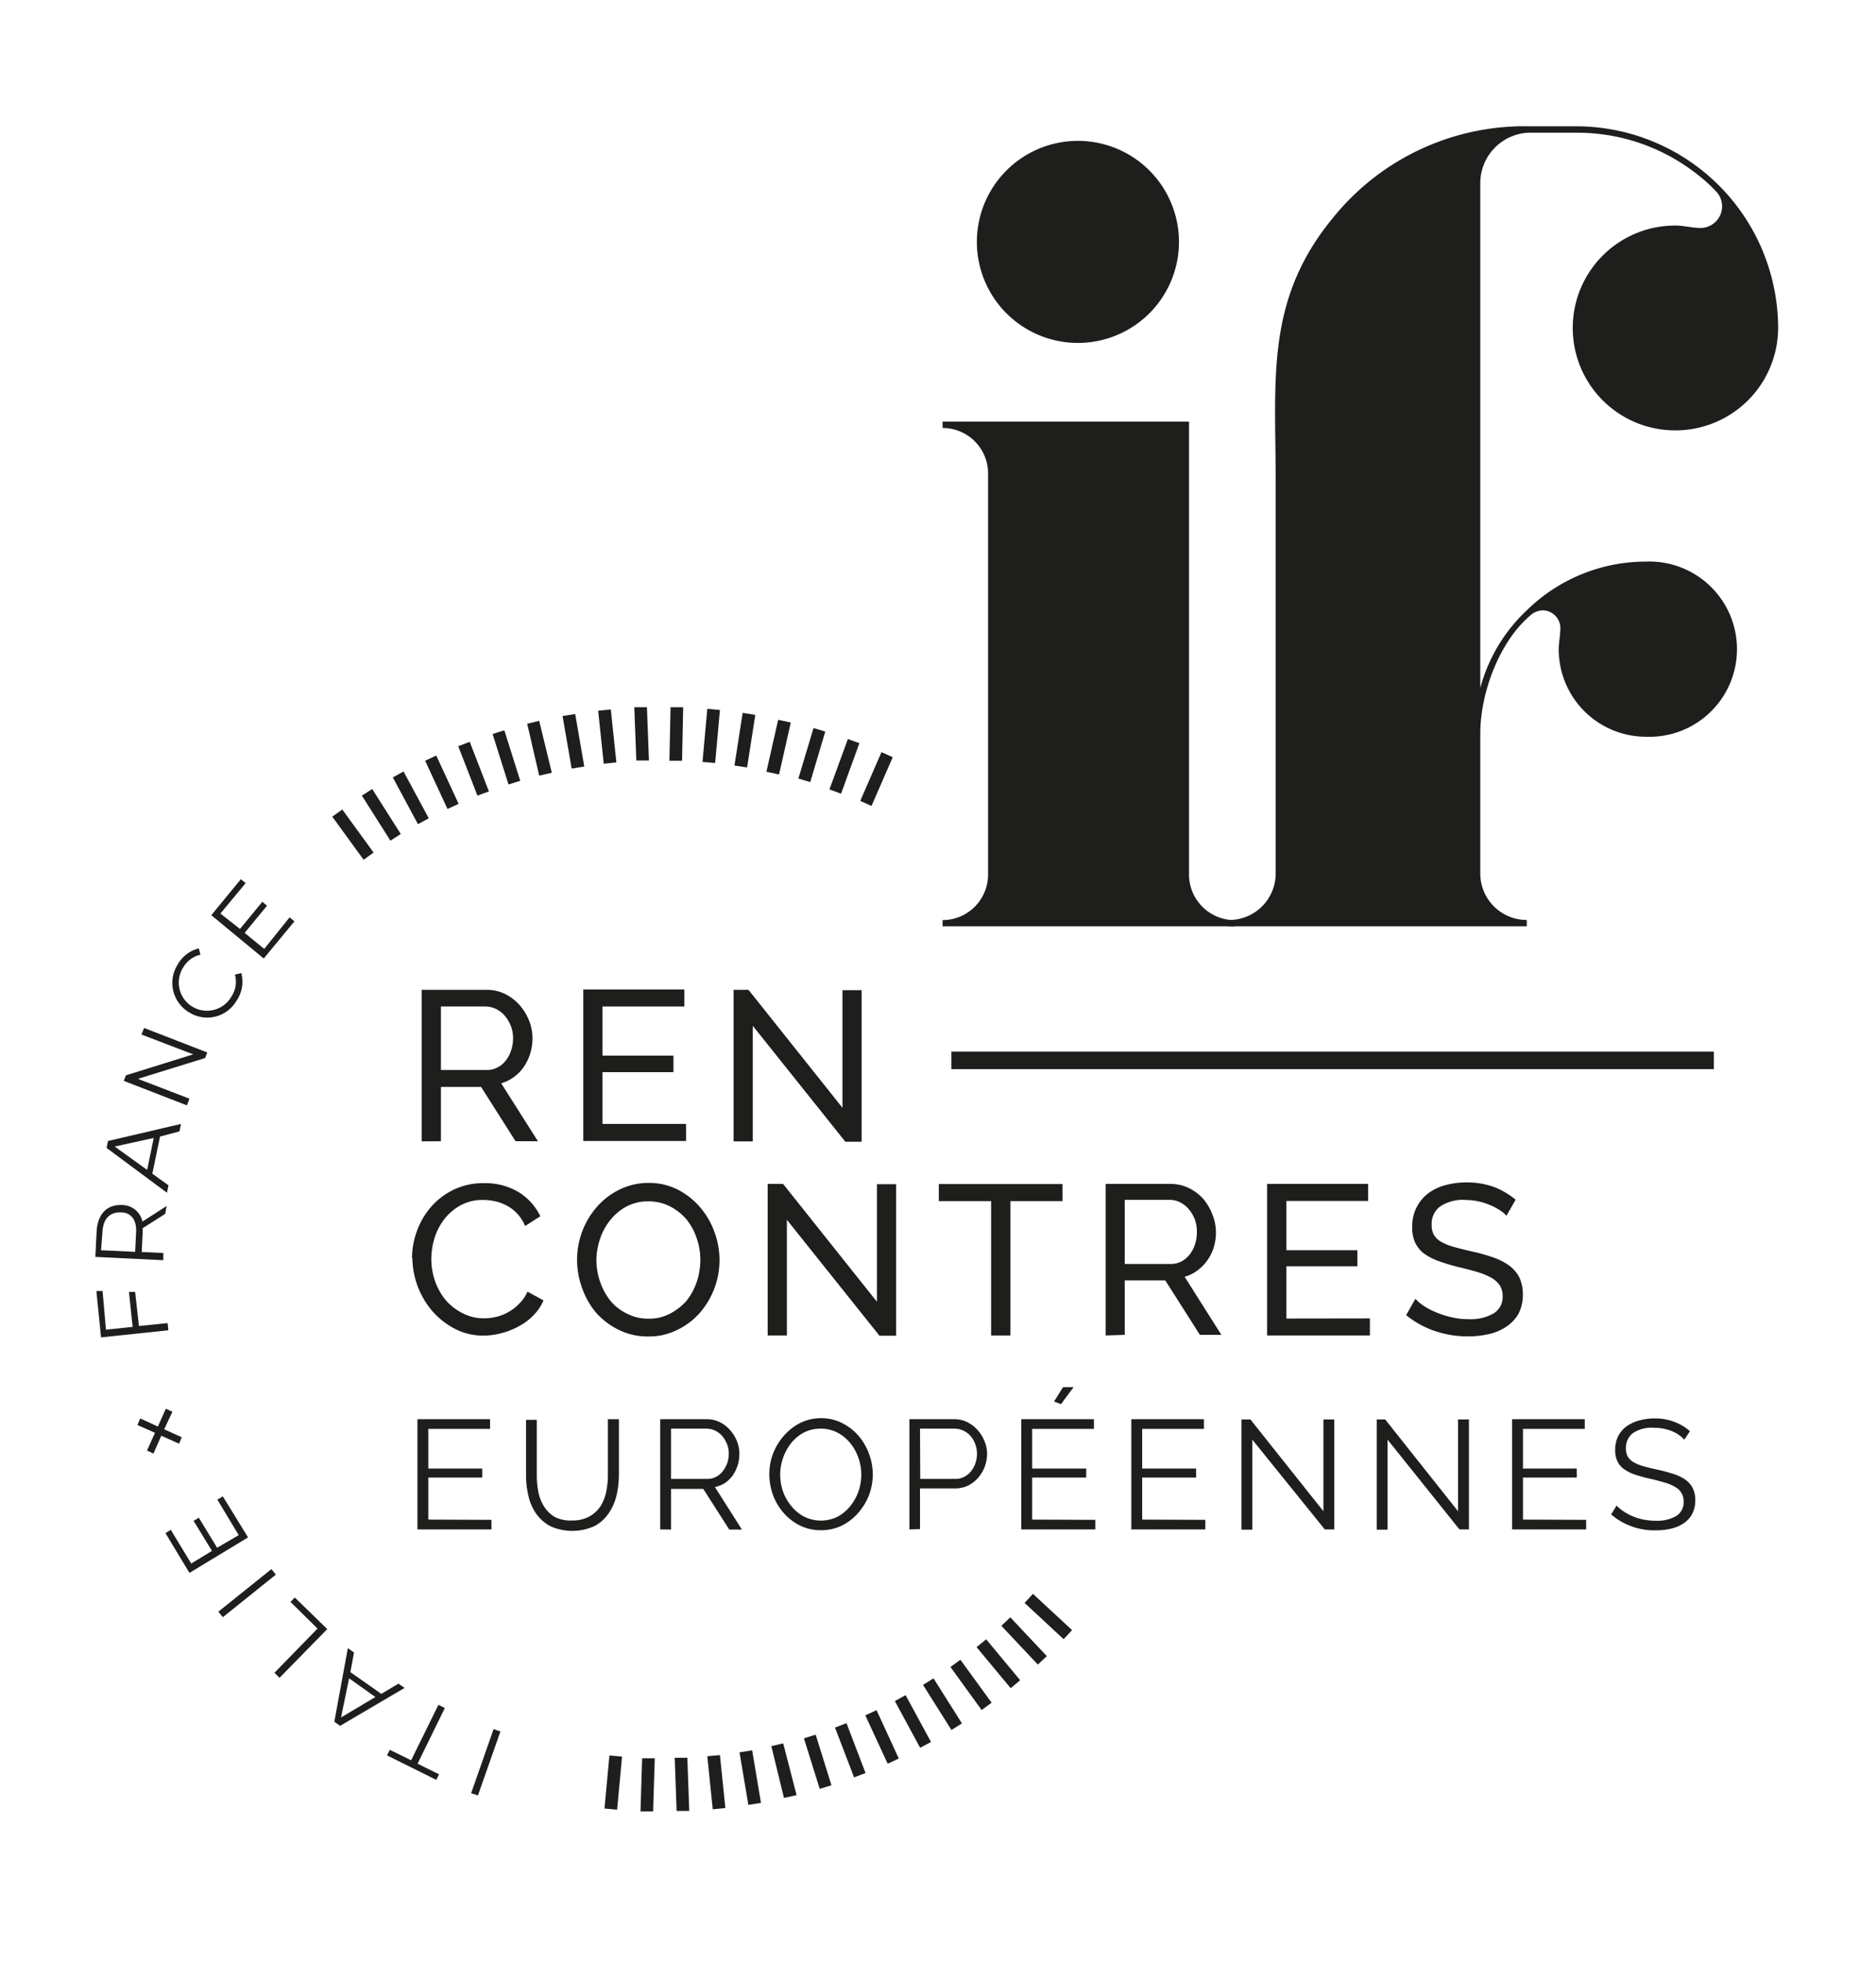 <svg id="Livello_1" data-name="Livello 1" xmlns="http://www.w3.org/2000/svg" viewBox="0 0 148.53 155.36">
  <defs>
    <style>
      .cls-1 {
        fill: #1e1e1c;
      }
    </style>
  </defs>
  <path class="cls-1" d="M13.65,111.79,13,113.18l1.39.63-.21.51-1.41-.63-.62,1.41-.51-.24.63-1.4-1.39-.62.22-.52,1.4.64.63-1.41Z"/>
  <path class="cls-1" d="M132.63,34.08a8.11,8.11,0,0,1,0-16.22c.7,0,1.33.19,2,.19a1.71,1.71,0,0,0,1.33-2.79,11.62,11.62,0,0,0-1.58-1.45,15.32,15.32,0,0,0-9.56-3.3H121a4,4,0,0,0-3.8,4.06V54.48a13.05,13.05,0,0,1,3.68-6.15,13.48,13.48,0,0,1,9.44-3.86,6.94,6.94,0,1,1,0,13.87,6.92,6.92,0,0,1-6.91-6.91c0-.56.13-1.14.13-1.71a1.41,1.41,0,0,0-1.4-1.39,1.51,1.51,0,0,0-.88.32c-2.54,2.09-4.06,6.21-4.06,9.44V69.17a3.68,3.68,0,0,0,3.68,3.68v.5H97.28v-.5A3.68,3.68,0,0,0,101,69.17V38c0-8-.83-14.26,4.56-20.78A19.47,19.47,0,0,1,121.1,10h3.68a16,16,0,0,1,16,16A8.13,8.13,0,0,1,132.63,34.08Z"/>
  <path class="cls-1" d="M97.75,73.35H74.63v-.49a3.61,3.61,0,0,0,3.6-3.61V37.49a3.6,3.6,0,0,0-3.6-3.6v-.5H94.14V69.25a3.61,3.61,0,0,0,3.61,3.61ZM86.19,27.11a8,8,0,1,1,0-15.91,8,8,0,0,1,0,15.91Z"/>
  <g>
    <path class="cls-1" d="M33.39,90.38v-12h5.14a3.26,3.26,0,0,1,1.46.33,3.79,3.79,0,0,1,1.15.88,4.32,4.32,0,0,1,.75,1.23,3.79,3.79,0,0,1,.27,1.4,4,4,0,0,1-.18,1.2,3.85,3.85,0,0,1-.51,1.06,3.2,3.2,0,0,1-.79.81,3,3,0,0,1-1,.49l2.91,4.59H40.82l-2.73-4.3H34.91v4.3Zm1.52-5.65h3.63a1.77,1.77,0,0,0,.86-.21,1.89,1.89,0,0,0,.65-.55,2.54,2.54,0,0,0,.42-.8,3,3,0,0,0,.15-.94,2.56,2.56,0,0,0-.18-1,2.71,2.71,0,0,0-.47-.79,2.23,2.23,0,0,0-.69-.54,1.92,1.92,0,0,0-.84-.2H34.91Z"/>
    <path class="cls-1" d="M54.32,89v1.35H46.18v-12h8v1.35H47.7v3.89h5.62V84.9H47.7V89Z"/>
    <path class="cls-1" d="M59.6,81.23v9.15H58.08v-12h1.18l7.44,9.34V78.41h1.52v12H66.93Z"/>
    <path class="cls-1" d="M32.62,99.67A6.31,6.31,0,0,1,33,97.51a6,6,0,0,1,1.11-1.92,5.62,5.62,0,0,1,1.8-1.38,5.37,5.37,0,0,1,2.41-.52,5.11,5.11,0,0,1,2.76.72,4.57,4.57,0,0,1,1.7,1.9l-1.2.77a3.38,3.38,0,0,0-.65-1,3.17,3.17,0,0,0-.82-.62,3.59,3.59,0,0,0-.93-.34,4.18,4.18,0,0,0-.92-.1,3.62,3.62,0,0,0-1.77.41,4.23,4.23,0,0,0-1.29,1.08,4.9,4.9,0,0,0-.79,1.5,5.76,5.76,0,0,0-.26,1.68,5.36,5.36,0,0,0,.31,1.8,4.89,4.89,0,0,0,.87,1.51,4.32,4.32,0,0,0,1.32,1,3.59,3.59,0,0,0,1.66.39,4.15,4.15,0,0,0,1-.12,3.38,3.38,0,0,0,.95-.38,3.54,3.54,0,0,0,.85-.66,2.92,2.92,0,0,0,.65-.95l1.27.69a3.72,3.72,0,0,1-.8,1.19,4.57,4.57,0,0,1-1.17.87,5.59,5.59,0,0,1-1.37.54,5.5,5.5,0,0,1-1.42.19,4.77,4.77,0,0,1-2.26-.54,6.14,6.14,0,0,1-1.79-1.41,6.58,6.58,0,0,1-1.57-4.23Z"/>
    <path class="cls-1" d="M51.33,105.83a5.16,5.16,0,0,1-2.31-.51A5.85,5.85,0,0,1,47.24,104a6.17,6.17,0,0,1-1.15-2,6.43,6.43,0,0,1-.4-2.25,6.35,6.35,0,0,1,1.62-4.24,5.58,5.58,0,0,1,1.8-1.34,5.15,5.15,0,0,1,2.25-.5,5,5,0,0,1,2.3.53,5.9,5.9,0,0,1,1.77,1.4,6.17,6.17,0,0,1,1.15,2A6.36,6.36,0,0,1,55.37,104a5.62,5.62,0,0,1-1.79,1.33A5,5,0,0,1,51.33,105.83Zm-4.11-6.08a5.31,5.31,0,0,0,.3,1.77,5,5,0,0,0,.83,1.51,3.9,3.9,0,0,0,1.31,1,3.59,3.59,0,0,0,1.68.39,3.51,3.51,0,0,0,1.73-.41A4.48,4.48,0,0,0,54.36,103a5.11,5.11,0,0,0,.81-1.51,5.62,5.62,0,0,0,.28-1.71,5.25,5.25,0,0,0-.3-1.76,4.74,4.74,0,0,0-.84-1.51,4.36,4.36,0,0,0-1.3-1,3.69,3.69,0,0,0-1.67-.38,3.61,3.61,0,0,0-1.72.4,4.06,4.06,0,0,0-1.29,1.07,4.64,4.64,0,0,0-.82,1.5A5.35,5.35,0,0,0,47.22,99.75Z"/>
    <path class="cls-1" d="M62.3,96.59v9.16H60.78v-12H62l7.43,9.33V93.77h1.52v12H69.63Z"/>
    <path class="cls-1" d="M84.12,95.11H80v10.64H78.47V95.11H74.33V93.76h9.79Z"/>
    <path class="cls-1" d="M87.54,105.75v-12h5.13a3.26,3.26,0,0,1,1.46.33,3.65,3.65,0,0,1,1.15.87A4.24,4.24,0,0,1,96,96.2a3.74,3.74,0,0,1,.27,1.39,4.07,4.07,0,0,1-.18,1.21,3.64,3.64,0,0,1-.5,1,3.24,3.24,0,0,1-.8.81,2.93,2.93,0,0,1-1,.49l2.91,4.6H95l-2.74-4.31H89.05v4.31Zm1.51-5.66h3.64a1.84,1.84,0,0,0,.85-.2,2.14,2.14,0,0,0,.65-.55,2.65,2.65,0,0,0,.42-.8,3,3,0,0,0,.15-1,2.67,2.67,0,0,0-.17-1,2.79,2.79,0,0,0-.48-.8,2.12,2.12,0,0,0-.69-.54,1.85,1.85,0,0,0-.84-.19H89.05Z"/>
    <path class="cls-1" d="M108.46,104.4v1.35h-8.14v-12h8v1.35h-6.47V99h5.62v1.27h-5.62v4.14Z"/>
    <path class="cls-1" d="M119.27,96.27a2.48,2.48,0,0,0-.54-.45,4.94,4.94,0,0,0-.76-.4,5.84,5.84,0,0,0-.92-.29,5.1,5.1,0,0,0-1-.11,3.23,3.23,0,0,0-2.05.53,1.71,1.71,0,0,0-.65,1.43,1.62,1.62,0,0,0,.18.81,1.54,1.54,0,0,0,.58.55,4.63,4.63,0,0,0,1,.4c.4.11.86.23,1.4.35a14.3,14.3,0,0,1,1.68.47,4.72,4.72,0,0,1,1.29.65,2.69,2.69,0,0,1,.81.94,3.12,3.12,0,0,1,.28,1.37,3.25,3.25,0,0,1-.34,1.5,3,3,0,0,1-.92,1,4,4,0,0,1-1.38.61,7.19,7.19,0,0,1-1.72.19,7.93,7.93,0,0,1-2.63-.43,7.32,7.32,0,0,1-2.25-1.25l.73-1.29a3.92,3.92,0,0,0,.7.58,5.29,5.29,0,0,0,1,.51,6.79,6.79,0,0,0,1.18.37,5.68,5.68,0,0,0,1.32.15,3.66,3.66,0,0,0,2-.46,1.52,1.52,0,0,0,.71-1.37,1.54,1.54,0,0,0-.23-.85,2,2,0,0,0-.67-.6,5.12,5.12,0,0,0-1.09-.45c-.43-.13-.92-.26-1.48-.39a15.62,15.62,0,0,1-1.6-.48,4.66,4.66,0,0,1-1.16-.6,2.35,2.35,0,0,1-.7-.87,2.78,2.78,0,0,1-.23-1.21,3.33,3.33,0,0,1,.32-1.52,3.23,3.23,0,0,1,.89-1.12,3.91,3.91,0,0,1,1.37-.68,6.27,6.27,0,0,1,1.72-.23,6.38,6.38,0,0,1,2.2.37A6.22,6.22,0,0,1,120,95Z"/>
    <path class="cls-1" d="M38.91,120.35v.76H33.05v-8.73H38.8v.77H33.91v3.14h4.27V117H33.91v3.33Z"/>
    <path class="cls-1" d="M45.3,120.4a2.7,2.7,0,0,0,1.37-.32,2.48,2.48,0,0,0,.88-.82A3.38,3.38,0,0,0,48,118.1a6.49,6.49,0,0,0,.13-1.32v-4.4H49v4.4a7,7,0,0,1-.2,1.68,4.06,4.06,0,0,1-.63,1.4,3,3,0,0,1-1.14,1,4.24,4.24,0,0,1-3.44,0,3.23,3.23,0,0,1-1.14-1,3.93,3.93,0,0,1-.61-1.4,6.79,6.79,0,0,1-.19-1.63v-4.4h.85v4.4a6.55,6.55,0,0,0,.13,1.34,3.33,3.33,0,0,0,.47,1.16,2.48,2.48,0,0,0,.86.81A2.75,2.75,0,0,0,45.3,120.4Z"/>
    <path class="cls-1" d="M52.27,121.11v-8.73H56a2.27,2.27,0,0,1,1,.24,2.64,2.64,0,0,1,.81.63,2.94,2.94,0,0,1,.54.88,2.68,2.68,0,0,1,.19,1,3.1,3.1,0,0,1-.14.92,3.42,3.42,0,0,1-.39.79,2.63,2.63,0,0,1-.61.59,2.24,2.24,0,0,1-.8.32l2.14,3.37h-1l-2.06-3.22H53.13v3.22Zm.86-4H56a1.48,1.48,0,0,0,.7-.17,1.54,1.54,0,0,0,.53-.45,2.33,2.33,0,0,0,.35-.64,2.27,2.27,0,0,0,.12-.75,2.12,2.12,0,0,0-.14-.75,2.41,2.41,0,0,0-.38-.64,1.86,1.86,0,0,0-.57-.43,1.6,1.6,0,0,0-.68-.15H53.13Z"/>
    <path class="cls-1" d="M65,121.17a3.65,3.65,0,0,1-1.66-.37,4.15,4.15,0,0,1-1.3-1,4.6,4.6,0,0,1-.84-1.42,4.83,4.83,0,0,1-.29-1.63,4.55,4.55,0,0,1,.31-1.68,4.63,4.63,0,0,1,.87-1.41,4.33,4.33,0,0,1,1.3-1,3.69,3.69,0,0,1,1.62-.36,3.6,3.6,0,0,1,1.67.39,4.25,4.25,0,0,1,1.29,1,4.69,4.69,0,0,1,.83,1.42,4.66,4.66,0,0,1,0,3.29,4.81,4.81,0,0,1-.86,1.41,4.18,4.18,0,0,1-1.3,1A3.69,3.69,0,0,1,65,121.17Zm-3.23-4.42a4.24,4.24,0,0,0,.23,1.37,3.83,3.83,0,0,0,.67,1.16,3.27,3.27,0,0,0,1,.82,3,3,0,0,0,2.65,0,3.33,3.33,0,0,0,1-.84,3.92,3.92,0,0,0,.65-1.17,4,4,0,0,0,.22-1.32,3.91,3.91,0,0,0-.24-1.37,3.76,3.76,0,0,0-.67-1.17,3.21,3.21,0,0,0-1-.8,2.8,2.8,0,0,0-1.3-.3,2.84,2.84,0,0,0-1.34.31,3.3,3.3,0,0,0-1,.83,4.09,4.09,0,0,0-.87,2.5Z"/>
    <path class="cls-1" d="M72,121.11v-8.73H75.6a2.3,2.3,0,0,1,1,.24,2.77,2.77,0,0,1,.81.63,2.94,2.94,0,0,1,.54.88,2.5,2.5,0,0,1,.2,1,3,3,0,0,1-.18,1,3,3,0,0,1-.52.88,2.65,2.65,0,0,1-.79.62,2.33,2.33,0,0,1-1,.23H72.84v3.22Zm.86-4h2.79a1.48,1.48,0,0,0,.7-.17,1.62,1.62,0,0,0,.53-.44,2.09,2.09,0,0,0,.35-.64,2.37,2.37,0,0,0,.12-.76,2.14,2.14,0,0,0-.14-.76,1.94,1.94,0,0,0-.38-.64,1.69,1.69,0,0,0-.57-.42,1.57,1.57,0,0,0-.68-.15H72.84Z"/>
    <path class="cls-1" d="M86.72,120.35v.76H80.86v-8.73h5.75v.77H81.72v3.14H86V117H81.72v3.33ZM84,111.19l-.55-.21.72-1.14H85Z"/>
    <path class="cls-1" d="M95.43,120.35v.76H89.57v-8.73h5.75v.77H90.43v3.14H94.7V117H90.43v3.33Z"/>
    <path class="cls-1" d="M99.15,114v7.13h-.86v-8.73H99l5.78,7.27V112.4h.86v8.71h-.75Z"/>
    <path class="cls-1" d="M109.86,114v7.13H109v-8.73h.67l5.77,7.27V112.4h.86v8.71h-.75Z"/>
    <path class="cls-1" d="M125.58,120.35v.76h-5.86v-8.73h5.75v.77h-4.89v3.14h4.26V117h-4.26v3.33Z"/>
    <path class="cls-1" d="M133.35,114a2.64,2.64,0,0,0-1-.68,3.65,3.65,0,0,0-1.41-.26,2.62,2.62,0,0,0-1.68.44,1.47,1.47,0,0,0-.53,1.19,1.35,1.35,0,0,0,.14.64,1.32,1.32,0,0,0,.44.44,3.21,3.21,0,0,0,.76.32c.3.09.67.18,1.08.27a12.63,12.63,0,0,1,1.26.33,3.73,3.73,0,0,1,1,.46,1.91,1.91,0,0,1,.6.67,2.06,2.06,0,0,1,.21,1,2.2,2.2,0,0,1-.24,1.05,2,2,0,0,1-.65.73,2.8,2.8,0,0,1-1,.44,5.1,5.1,0,0,1-1.27.14,5.21,5.21,0,0,1-3.5-1.26l.43-.7a2.93,2.93,0,0,0,.56.46,3.8,3.8,0,0,0,.72.39,4.54,4.54,0,0,0,.86.26,4.86,4.86,0,0,0,.95.09,3,3,0,0,0,1.63-.37,1.27,1.27,0,0,0,.59-1.14,1.26,1.26,0,0,0-.67-1.16,3.31,3.31,0,0,0-.82-.35q-.5-.15-1.14-.3a10.84,10.84,0,0,1-1.21-.33,3.21,3.21,0,0,1-.87-.43,1.56,1.56,0,0,1-.53-.62,2,2,0,0,1-.18-.89,2.51,2.51,0,0,1,.22-1.08,2.23,2.23,0,0,1,.65-.78,3.09,3.09,0,0,1,1-.48,4.52,4.52,0,0,1,1.26-.17,4.16,4.16,0,0,1,1.55.27,4,4,0,0,1,1.24.74Z"/>
  </g>
  <rect class="cls-1" x="75.32" y="83.27" width="60.37" height="1.39"/>
  <g>
    <path class="cls-1" d="M84.88,129.08l-.67.72-3.09-2.87.66-.72Z"/>
    <path class="cls-1" d="M82.88,131.14l-.71.67-2.89-3.07.71-.67Z"/>
    <path class="cls-1" d="M80.77,133.05l-.75.63-2.7-3.25.76-.62Z"/>
    <path class="cls-1" d="M78.51,134.83l-.79.58L75.25,132l.79-.57Z"/>
    <path class="cls-1" d="M76.16,136.47l-.83.52-2.25-3.57.83-.52Z"/>
    <path class="cls-1" d="M73.71,137.94l-.86.46-2-3.7.85-.47Z"/>
    <path class="cls-1" d="M71.16,139.25l-.88.41-1.77-3.83.89-.41Z"/>
    <path class="cls-1" d="M68.53,140.4l-.91.34-1.51-3.94.91-.35Z"/>
    <path class="cls-1" d="M65.83,141.37l-.93.28-1.25-4,.93-.29Z"/>
    <path class="cls-1" d="M63.07,142.15l-1,.22-1-4.1.94-.22Z"/>
    <path class="cls-1" d="M60.25,142.76l-1,.16-.7-4.16,1-.16Z"/>
    <path class="cls-1" d="M57.43,143.17l-1,.1-.43-4.2,1-.09Z"/>
    <path class="cls-1" d="M54.57,143.4l-1,0-.15-4.21,1,0Z"/>
    <path class="cls-1" d="M51.71,143.44l-1,0,.13-4.21,1,0Z"/>
    <path class="cls-1" d="M48.86,143.3l-1-.09.39-4.2,1,.09Z"/>
    <path class="cls-1" d="M37.84,142.17,37.3,142l1.78-5.08.54.19Z"/>
    <path class="cls-1" d="M33.06,139.66l1.7.84-.22.44L30.64,139l.22-.44,1.69.83L34.71,135l.51.25Z"/>
    <path class="cls-1" d="M27.74,132.41l2.45,1.72,1.36-.81.48.34-5.1,3-.46-.32,1.07-5.83.49.35Zm-.1.49L27,136l2.72-1.62Z"/>
    <path class="cls-1" d="M22.13,132.86l-.4-.4,3.41-3.5L23,126.85l.34-.35,2.57,2.5Z"/>
    <path class="cls-1" d="M17.64,128.06l-.35-.44,4.2-3.37.35.44Z"/>
    <path class="cls-1" d="M17.21,118.75l.43-.26,2,3.25L15,124.55,13.1,121.4l.42-.26,1.62,2.67,1.64-1-1.45-2.38.41-.25,1.45,2.38,1.71-1Z"/>
    <path class="cls-1" d="M8.39,105.29l2.11-.22-.29-2.77.49,0L11,105l2.27-.23.06.57L8,105.9l-.37-3.67.49,0Z"/>
    <path class="cls-1" d="M13.08,96.12l-1.79,1.14a3.23,3.23,0,0,1,0,.44l-.07,1.44,1.71.08,0,.57-5.38-.26.1-2c.07-1.37.8-2.16,2-2.11a1.67,1.67,0,0,1,1.63,1.31l1.91-1.23ZM9.54,96c-.86,0-1.38.5-1.43,1.58L8,99l2.7.13.07-1.43C10.86,96.61,10.39,96,9.54,96Z"/>
    <path class="cls-1" d="M12.67,90l-.61,2.94,1.28.92-.12.59L8.44,90.9l.11-.55L14.33,89l-.12.59Zm-.5.11-3.09.68,2.57,1.85Z"/>
    <path class="cls-1" d="M11.41,81.4l5,1.94-.17.44-5.32,1.65L15,87l-.2.53-5-1.94.17-.44,5.33-1.66L11.2,81.92Z"/>
    <path class="cls-1" d="M19.1,77.05l-.5.13a2.08,2.08,0,0,1-.26,1.7,2.23,2.23,0,1,1-3.83-2.28,2.11,2.11,0,0,1,1.36-1l-.13-.5a2.64,2.64,0,0,0-1.68,1.29A2.71,2.71,0,0,0,15,80.18a2.68,2.68,0,0,0,3.62-.77l.18-.28A2.64,2.64,0,0,0,19.1,77.05Z"/>
    <path class="cls-1" d="M22.93,72.64l.38.32L20.88,75.9l-4.15-3.43,2.34-2.85.38.31-2,2.41L19,73.56l1.77-2.15.37.31-1.77,2.15,1.55,1.27Z"/>
    <path class="cls-1" d="M26.31,64.67l.79-.57,2.48,3.41-.79.57Z"/>
    <path class="cls-1" d="M28.65,63l.82-.52,2.26,3.56-.82.53Z"/>
    <path class="cls-1" d="M31.1,61.56l.85-.47,2,3.71-.86.46Z"/>
    <path class="cls-1" d="M33.66,60.24l.88-.41,1.77,3.82-.88.41Z"/>
    <path class="cls-1" d="M36.28,59.09l.91-.35,1.52,3.93L37.8,63Z"/>
    <path class="cls-1" d="M39,58.12l.93-.29,1.26,4-.93.29Z"/>
    <path class="cls-1" d="M41.74,57.31l.95-.23,1,4.11-1,.23Z"/>
    <path class="cls-1" d="M44.54,56.7l1-.16.72,4.16-1,.16Z"/>
    <path class="cls-1" d="M47.36,56.28l1-.1.44,4.19-1,.11Z"/>
    <path class="cls-1" d="M50.22,56l1,0,.16,4.22-1,0Z"/>
    <path class="cls-1" d="M53.09,56l1,0L54,60.24l-1,0Z"/>
    <path class="cls-1" d="M56,56.13l1,.09-.38,4.2-1-.09Z"/>
    <path class="cls-1" d="M58.8,56.45l1,.16-.65,4.16-1-.15Z"/>
    <path class="cls-1" d="M61.61,57l1,.21-.93,4.12-1-.22Z"/>
    <path class="cls-1" d="M64.41,57.65l.93.28-1.19,4-.94-.28Z"/>
    <path class="cls-1" d="M67.13,58.52l.91.33-1.45,4-.92-.34Z"/>
    <path class="cls-1" d="M69.79,59.56l.89.4L69,63.82l-.89-.4Z"/>
  </g>
</svg>
